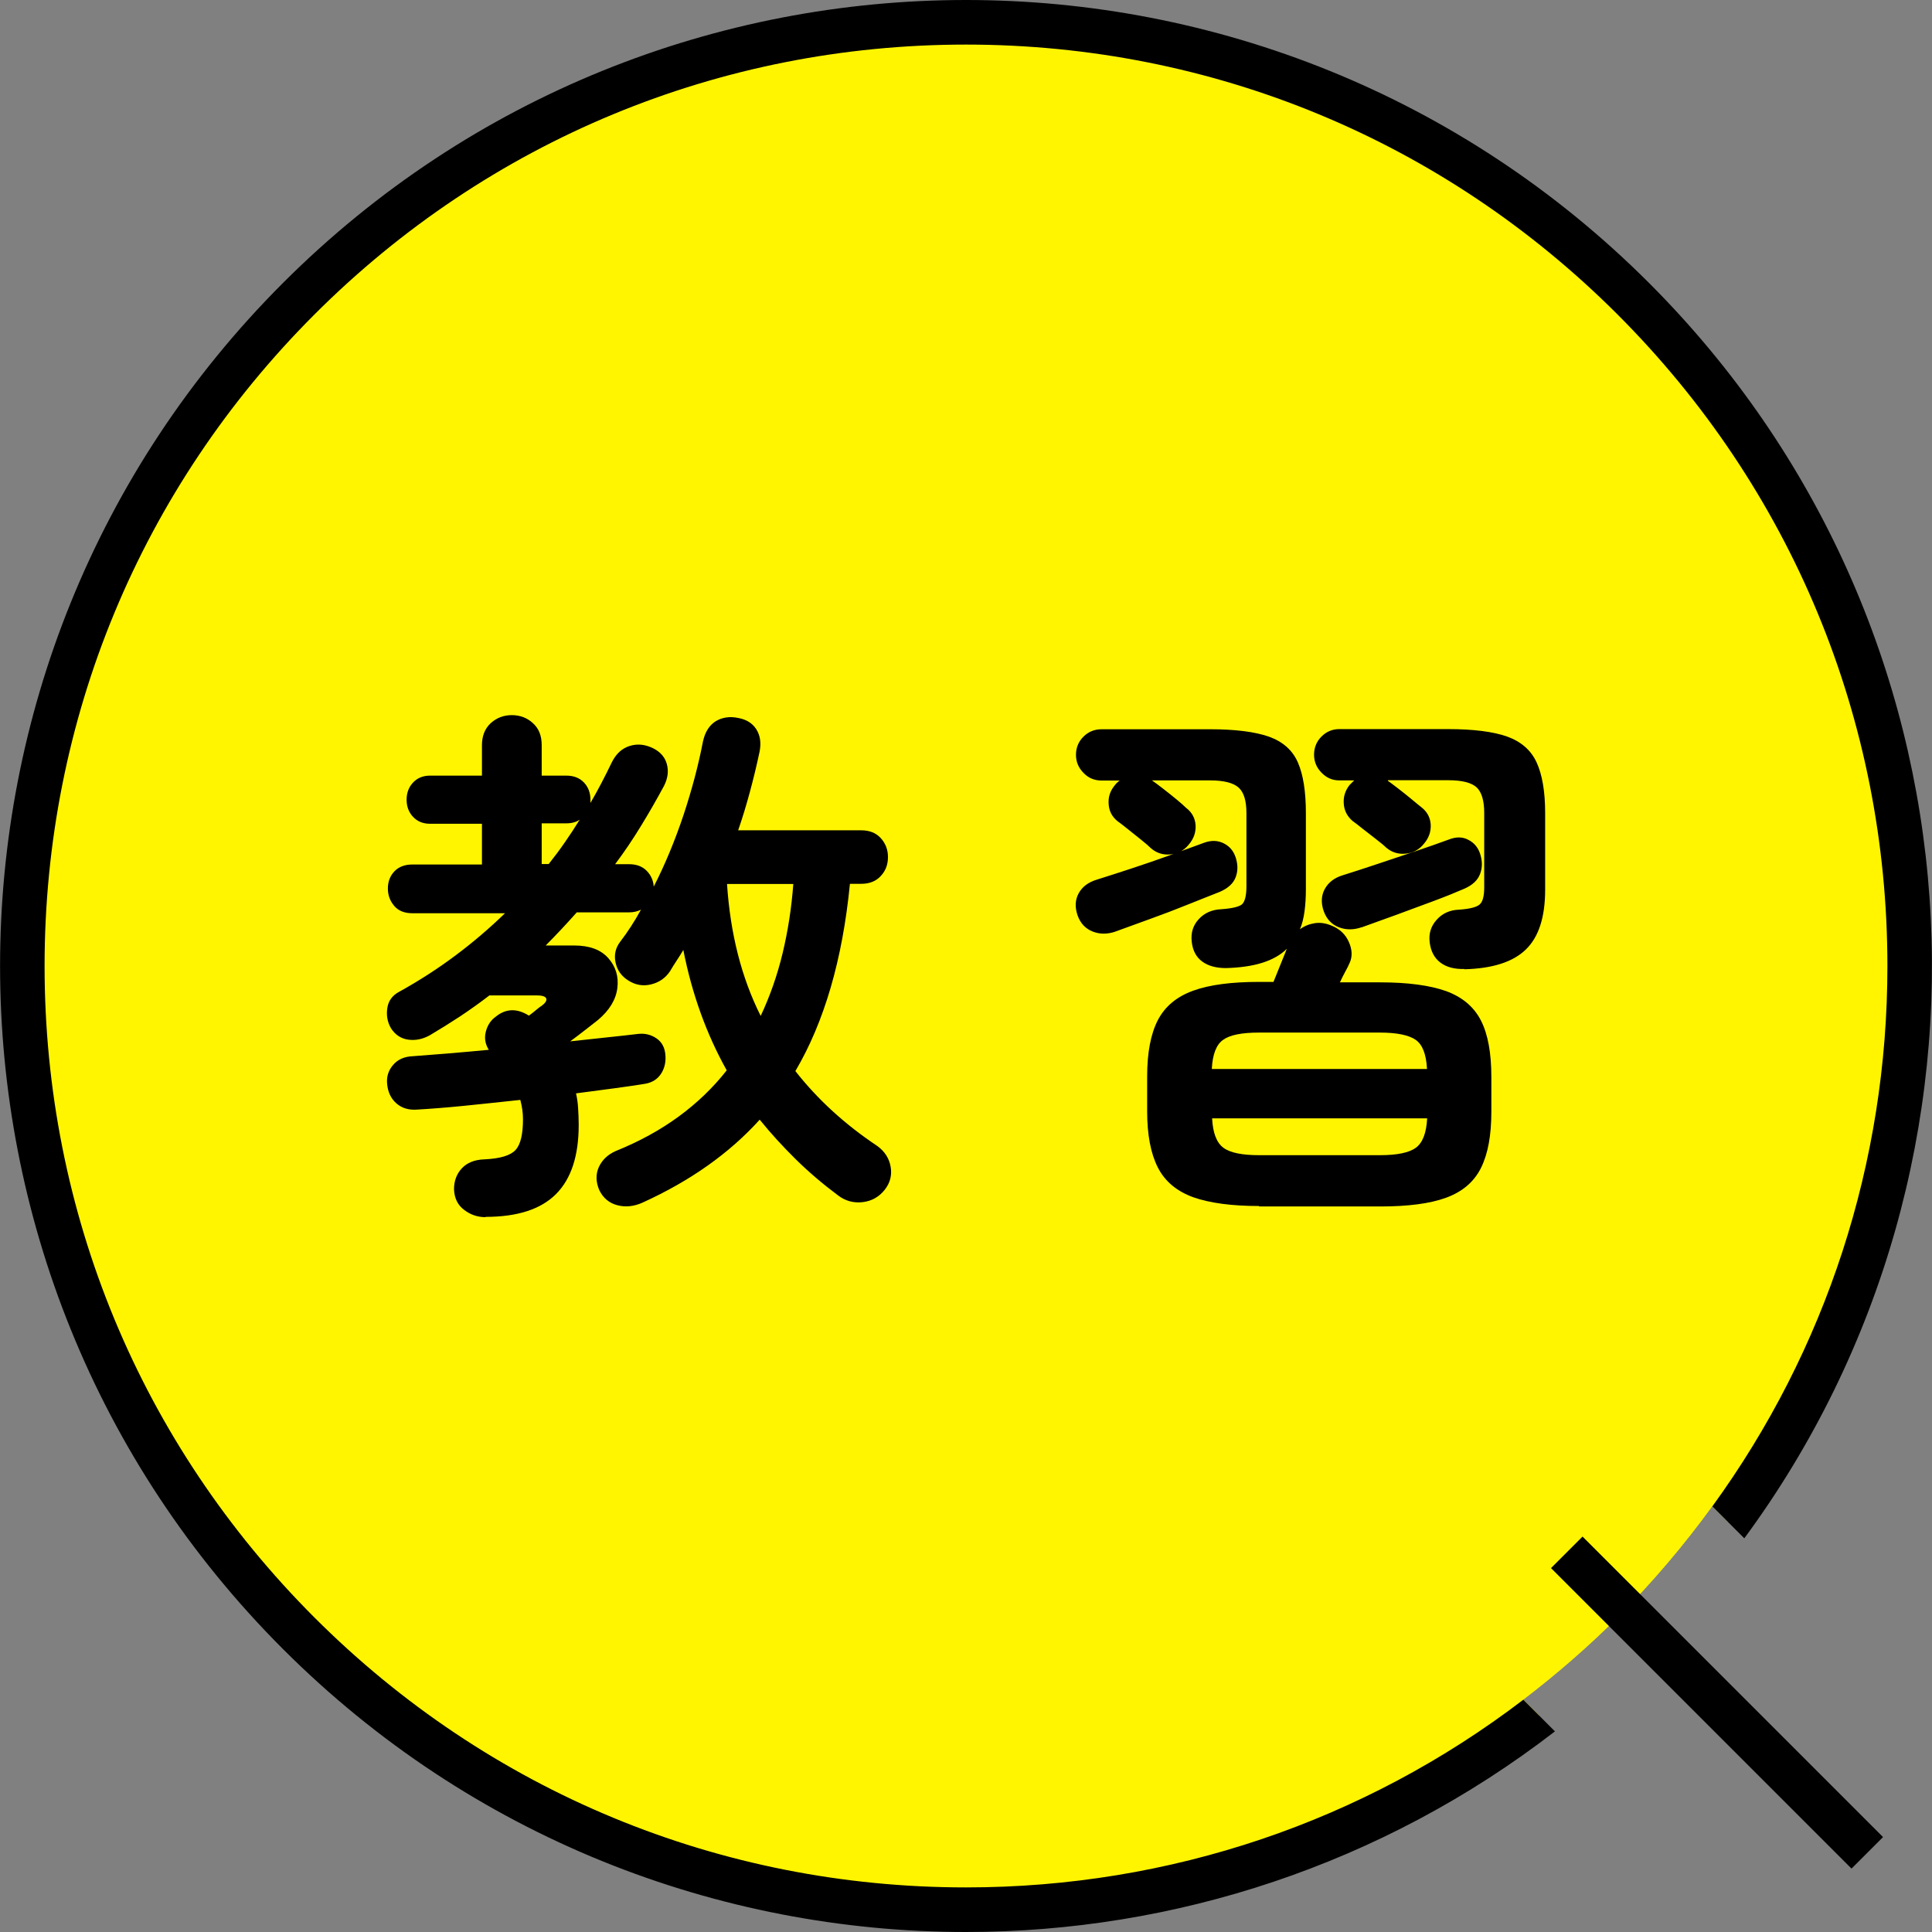 <svg height="130" viewBox="0 0 130 130" width="130" xmlns="http://www.w3.org/2000/svg"><rect x="0" y="0" width="130" height="130" fill="#808080" stroke="none"/><path d="m20.1 20.1c11.99-12 27.94-18.6 44.9-18.6s32.91 6.6 44.9 18.6 18.6 27.94 18.6 44.9c0 13.65-4.28 26.63-12.2 37.43l-1.08-1.08c-1.91 2.63-4.04 5.14-6.38 7.49-2 2-4.13 3.84-6.34 5.53l1.07 1.07c-11.02 8.46-24.44 13.06-38.57 13.06-16.96 0-32.91-6.6-44.9-18.6-11.99-11.99-18.6-27.94-18.6-44.9s6.61-32.91 18.6-44.9z" fill="#fff500"/><path d="m19.04 19.04c12.69-12.69 29.33-19.04 45.96-19.04s33.27 6.35 45.96 19.04c23.03 23.03 25.16 59.03 6.41 84.47l-2.15-2.15c7.64-10.51 11.78-23.11 11.78-36.36 0-16.56-6.45-32.13-18.16-43.84s-27.28-18.16-43.84-18.16-32.13 6.45-43.84 18.16-18.16 27.28-18.16 43.84 6.45 32.13 18.16 43.84 27.28 18.16 43.84 18.16c13.73 0 26.77-4.44 37.5-12.63l2.13 2.13c-11.65 8.99-25.64 13.5-39.63 13.5-16.64 0-33.27-6.35-45.96-19.04-25.38-25.38-25.38-66.54 0-91.92z"/><path d="m114.06 100.26h3v28.6h-3z" transform="matrix(.707 -.707 .707 .707 -47.16 115.27)"/><path d="m32.67 81.9c-.53 0-1.01-.16-1.44-.49-.43-.32-.66-.79-.68-1.39 0-.55.17-1.02.52-1.4s.86-.59 1.53-.61c1.06-.05 1.75-.26 2.09-.63s.5-1.06.5-2.07c0-.43-.06-.86-.18-1.3-1.32.14-2.59.28-3.8.4s-2.25.2-3.11.25c-.58.05-1.05-.09-1.42-.41s-.58-.76-.63-1.31c-.05-.48.08-.91.4-1.28.31-.37.76-.57 1.33-.59.65-.05 1.42-.11 2.3-.18.89-.07 1.82-.16 2.81-.25-.24-.38-.31-.79-.2-1.22s.33-.77.67-1.01c.67-.55 1.42-.58 2.23-.07.19-.14.37-.28.52-.41.16-.13.26-.21.31-.23.26-.19.38-.36.34-.5s-.25-.22-.63-.22h-3.2c-.62.48-1.27.94-1.94 1.39-.67.44-1.36.87-2.05 1.28-.46.26-.94.37-1.44.31s-.9-.32-1.19-.77c-.24-.41-.32-.86-.25-1.35s.34-.86.79-1.1c1.34-.74 2.61-1.56 3.8-2.45s2.3-1.84 3.33-2.84h-6.23c-.53 0-.94-.16-1.22-.49s-.43-.71-.43-1.17.14-.84.43-1.15.7-.47 1.22-.47h4.68v-2.74h-3.49c-.48 0-.86-.16-1.15-.47s-.43-.7-.43-1.15.14-.84.43-1.15.67-.47 1.15-.47h3.49v-2.05c0-.62.2-1.12.59-1.48.4-.36.87-.54 1.42-.54s1.03.18 1.42.54c.4.36.59.85.59 1.48v2.05h1.66c.5 0 .9.16 1.19.47s.43.7.43 1.15v.22c.5-.86.98-1.78 1.44-2.74.29-.58.69-.94 1.21-1.1s1.04-.1 1.57.16c.48.24.79.59.92 1.06s.07.97-.2 1.49c-.48.89-.99 1.78-1.53 2.66-.54.89-1.12 1.75-1.75 2.59h.94c.5 0 .9.15 1.19.45s.44.65.47 1.06c.77-1.51 1.43-3.11 2-4.81.56-1.69 1-3.34 1.31-4.95.14-.65.43-1.1.86-1.37.43-.26.94-.34 1.51-.22.55.1.96.35 1.22.76s.34.91.22 1.51c-.19.91-.41 1.81-.65 2.7s-.5 1.75-.79 2.59h8.28c.55 0 .99.17 1.31.52s.49.77.49 1.28-.16.93-.49 1.28c-.32.35-.76.52-1.31.52h-.76c-.5 5.11-1.73 9.31-3.67 12.6 1.49 1.9 3.32 3.58 5.51 5.04.5.36.8.83.9 1.4.1.58-.04 1.09-.4 1.55-.38.48-.88.76-1.49.83s-1.17-.08-1.67-.47c-1.03-.77-1.98-1.58-2.84-2.43s-1.67-1.73-2.41-2.65c-2.04 2.26-4.67 4.12-7.88 5.58-.58.26-1.14.32-1.69.18s-.96-.48-1.22-1.01c-.24-.55-.25-1.07-.04-1.55.22-.48.59-.84 1.12-1.08 1.61-.65 3.03-1.43 4.27-2.34s2.31-1.94 3.22-3.1c-1.37-2.45-2.34-5.15-2.92-8.1-.14.24-.29.48-.45.72s-.31.48-.45.72c-.31.46-.74.75-1.28.88s-1.05.04-1.53-.27c-.46-.29-.74-.69-.85-1.21s0-.98.31-1.39c.5-.65.97-1.37 1.4-2.16-.24.12-.5.18-.79.18h-3.53c-.34.38-.68.76-1.03 1.13s-.7.74-1.06 1.1h1.91c1.03 0 1.8.28 2.3.85.5.56.71 1.24.61 2.02s-.53 1.49-1.3 2.14c-.22.17-.49.38-.83.65-.34.26-.68.53-1.04.79.89-.1 1.72-.19 2.5-.27s1.47-.16 2.07-.23c.46-.05.86.05 1.22.29s.56.6.61 1.08-.04.91-.27 1.28-.58.61-1.06.7c-.6.1-1.3.2-2.11.31-.8.11-1.66.22-2.57.34.07.31.12.64.14.99s.04.73.04 1.13c0 2.09-.51 3.64-1.53 4.66s-2.6 1.53-4.73 1.53zm3.78-23.76h.47c.38-.48.75-.97 1.1-1.48.35-.5.68-1.01.99-1.51-.24.17-.54.25-.9.25h-1.66zm14.73 10.23c.62-1.32 1.12-2.73 1.48-4.23s.6-3.05.72-4.66h-4.46c.22 3.34.97 6.3 2.27 8.89z"/><path d="m84.72 81.15c-1.85 0-3.32-.2-4.43-.59-1.1-.4-1.9-1.06-2.38-2s-.72-2.2-.72-3.78v-2.34c0-1.61.24-2.87.72-3.8.48-.92 1.27-1.58 2.38-1.98 1.1-.4 2.58-.59 4.43-.59h.97l.9-2.23c-.82.82-2.18 1.25-4.1 1.3-.65 0-1.18-.14-1.58-.43-.41-.29-.65-.73-.72-1.33s.08-1.11.47-1.53c.38-.42.89-.64 1.51-.67.72-.05 1.18-.16 1.39-.32.2-.17.31-.58.31-1.22v-4.93c0-.82-.17-1.39-.52-1.71s-.99-.49-1.93-.49h-3.92l.07.04c.17.12.41.3.72.54s.61.48.9.72.49.42.61.54c.41.31.62.71.65 1.19.02.48-.13.91-.47 1.3-.31.38-.71.6-1.21.65-.49.05-.93-.08-1.31-.4-.14-.14-.37-.34-.67-.58s-.6-.48-.9-.72-.53-.42-.7-.54c-.36-.29-.56-.67-.59-1.13-.04-.47.09-.88.38-1.24.1-.14.22-.26.36-.36h-1.22c-.48 0-.89-.17-1.22-.52-.34-.35-.5-.75-.5-1.21 0-.48.17-.89.5-1.22s.74-.5 1.22-.5h7.31c1.7 0 3.02.17 3.96.5.94.34 1.58.91 1.94 1.73s.54 1.96.54 3.42v5.11c0 .53-.03 1.02-.09 1.48s-.16.86-.31 1.22c.29-.22.62-.35.99-.41s.75 0 1.13.16c.55.22.94.58 1.17 1.1s.25.99.05 1.42c-.07.17-.17.36-.29.58s-.24.46-.36.72h2.7c1.87 0 3.35.2 4.45.59 1.09.4 1.87 1.06 2.34 1.98s.7 2.19.7 3.8v2.34c0 1.58-.23 2.84-.7 3.78s-1.25 1.6-2.34 2-2.57.59-4.45.59h-8.14zm-9.65-18.47c-.55.19-1.07.19-1.55 0s-.82-.55-1.01-1.08c-.19-.55-.17-1.05.07-1.49s.65-.75 1.22-.92c.7-.22 1.48-.47 2.36-.76s1.75-.59 2.61-.9 1.62-.59 2.27-.83c.48-.17.92-.15 1.31.05.4.2.67.53.81.99s.14.89-.02 1.3-.51.73-1.06.97c-.55.22-1.25.49-2.09.83s-1.7.67-2.59.99-1.67.61-2.34.85zm6.48 9.25h14.47c-.05-.98-.3-1.64-.76-1.96s-1.26-.49-2.41-.49h-8.14c-1.15 0-1.96.16-2.41.49-.46.32-.71.98-.76 1.96zm3.17 5.8h8.14c1.15 0 1.96-.17 2.41-.5.46-.34.71-1 .76-1.98h-14.47c.05.98.3 1.64.76 1.98s1.26.5 2.41.5zm13.82-12.53c-.67.02-1.21-.12-1.62-.43s-.65-.77-.72-1.37c-.07-.58.08-1.08.47-1.51.38-.43.89-.66 1.51-.68.7-.05 1.15-.16 1.37-.34s.32-.57.32-1.17v-5c0-.82-.17-1.39-.5-1.71-.34-.32-.97-.49-1.91-.49h-4.07v.04c.17.12.41.3.72.54s.61.48.9.72.49.41.61.5c.41.31.62.71.65 1.19.02.48-.13.91-.47 1.3-.31.38-.71.6-1.21.65-.49.05-.93-.08-1.31-.4-.14-.14-.37-.33-.67-.56s-.6-.46-.9-.7-.53-.42-.7-.54c-.36-.31-.56-.7-.59-1.15-.04-.46.09-.88.38-1.26l.32-.32h-1.01c-.46 0-.85-.17-1.19-.52s-.5-.75-.5-1.21c0-.48.17-.89.5-1.22s.73-.5 1.19-.5h7.34c1.7 0 3.02.17 3.96.5.94.34 1.6.91 1.98 1.73s.58 1.96.58 3.42v5.15c0 1.85-.43 3.19-1.3 4.03-.86.84-2.24 1.28-4.14 1.33zm-6.91-2.81c-.55.19-1.07.19-1.55 0s-.82-.55-1.01-1.08c-.19-.55-.17-1.05.07-1.49s.64-.75 1.19-.92c.7-.22 1.48-.47 2.34-.76s1.72-.58 2.57-.86c.85-.29 1.6-.55 2.25-.79.48-.19.92-.19 1.31.02.4.2.67.53.81.99s.14.89-.02 1.31-.51.75-1.06.99-1.24.52-2.07.83-1.67.62-2.54.94c-.86.31-1.63.59-2.3.83z"/></svg>
